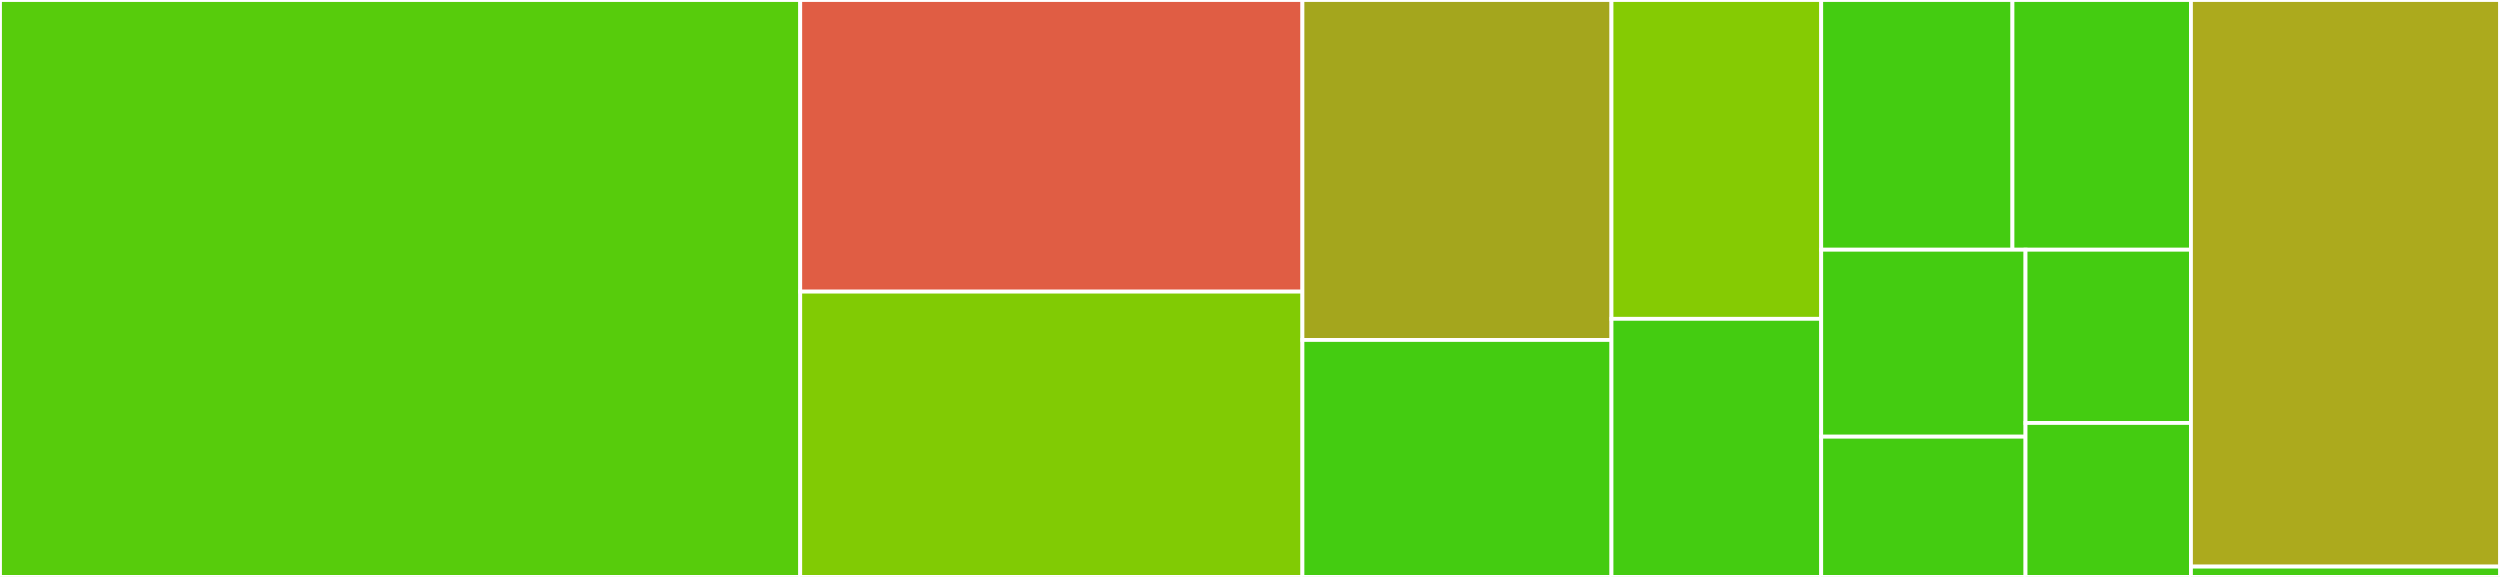 <svg baseProfile="full" width="650" height="150" viewBox="0 0 650 150" version="1.1"
xmlns="http://www.w3.org/2000/svg" xmlns:ev="http://www.w3.org/2001/xml-events"
xmlns:xlink="http://www.w3.org/1999/xlink">

<rect x="0" y="0" width="650" height="150" fill="#333333" stroke="none"/>

<style>rect.s{mask:url(#mask);}</style>
<defs>
  <pattern id="white" width="4" height="4" patternUnits="userSpaceOnUse" patternTransform="rotate(45)">
    <rect width="2" height="2" transform="translate(0,0)" fill="white"></rect>
  </pattern>
  <mask id="mask">
    <rect x="0" y="0" width="100%" height="100%" fill="url(#white)"></rect>
  </mask>
</defs>

<rect x="0" y="0" width="208.057" height="150.0" fill="#57cc0c" stroke="white" stroke-width="1" class=" tooltipped" data-content="lib/CoverageTransformer.js"><title>lib/CoverageTransformer.js</title></rect>
<rect x="208.057" y="0" width="130.574" height="75.824" fill="#e05d44" stroke="white" stroke-width="1" class=" tooltipped" data-content="lib/checkThreshold.js"><title>lib/checkThreshold.js</title></rect>
<rect x="208.057" y="75.824" width="130.574" height="74.176" fill="#81cb04" stroke="white" stroke-width="1" class=" tooltipped" data-content="lib/SparseCoverageCollector.js"><title>lib/SparseCoverageCollector.js</title></rect>
<rect x="338.631" y="0" width="80.353" height="88.393" fill="#a4a61d" stroke="white" stroke-width="1" class=" tooltipped" data-content="lib/gulpRemapIstanbul.js"><title>lib/gulpRemapIstanbul.js</title></rect>
<rect x="338.631" y="88.393" width="80.353" height="61.607" fill="#4c1" stroke="white" stroke-width="1" class=" tooltipped" data-content="lib/gruntRemapIstanbul.js"><title>lib/gruntRemapIstanbul.js</title></rect>
<rect x="418.985" y="0" width="54.525" height="82.895" fill="#85cb03" stroke="white" stroke-width="1" class=" tooltipped" data-content="lib/writeReport.js"><title>lib/writeReport.js</title></rect>
<rect x="418.985" y="82.895" width="54.525" height="67.105" fill="#4c1" stroke="white" stroke-width="1" class=" tooltipped" data-content="lib/loadCoverage.js"><title>lib/loadCoverage.js</title></rect>
<rect x="473.51" y="0" width="49.726" height="64.925" fill="#4c1" stroke="white" stroke-width="1" class=" tooltipped" data-content="lib/getMapping.js"><title>lib/getMapping.js</title></rect>
<rect x="523.236" y="0" width="46.411" height="64.925" fill="#4c1" stroke="white" stroke-width="1" class=" tooltipped" data-content="lib/main.js"><title>lib/main.js</title></rect>
<rect x="473.51" y="64.925" width="53.128" height="48.614" fill="#4c1" stroke="white" stroke-width="1" class=" tooltipped" data-content="lib/remapBranch.js"><title>lib/remapBranch.js</title></rect>
<rect x="473.51" y="113.539" width="53.128" height="36.461" fill="#4c1" stroke="white" stroke-width="1" class=" tooltipped" data-content="lib/remapFunction.js"><title>lib/remapFunction.js</title></rect>
<rect x="526.638" y="64.925" width="43.009" height="45.04" fill="#4c1" stroke="white" stroke-width="1" class=" tooltipped" data-content="lib/intern-reporters/JsonCoverage.js"><title>lib/intern-reporters/JsonCoverage.js</title></rect>
<rect x="526.638" y="109.965" width="43.009" height="40.035" fill="#4c1" stroke="white" stroke-width="1" class=" tooltipped" data-content="lib/remap.js"><title>lib/remap.js</title></rect>
<rect x="569.647" y="0" width="80.353" height="147.321" fill="#acaa1d" stroke="white" stroke-width="1" class=" tooltipped" data-content="bin/remap-istanbul.js"><title>bin/remap-istanbul.js</title></rect>
<rect x="569.647" y="147.321" width="80.353" height="2.679" fill="#4c1" stroke="white" stroke-width="1" class=" tooltipped" data-content="tasks/remapIstanbul.js"><title>tasks/remapIstanbul.js</title></rect>
</svg>